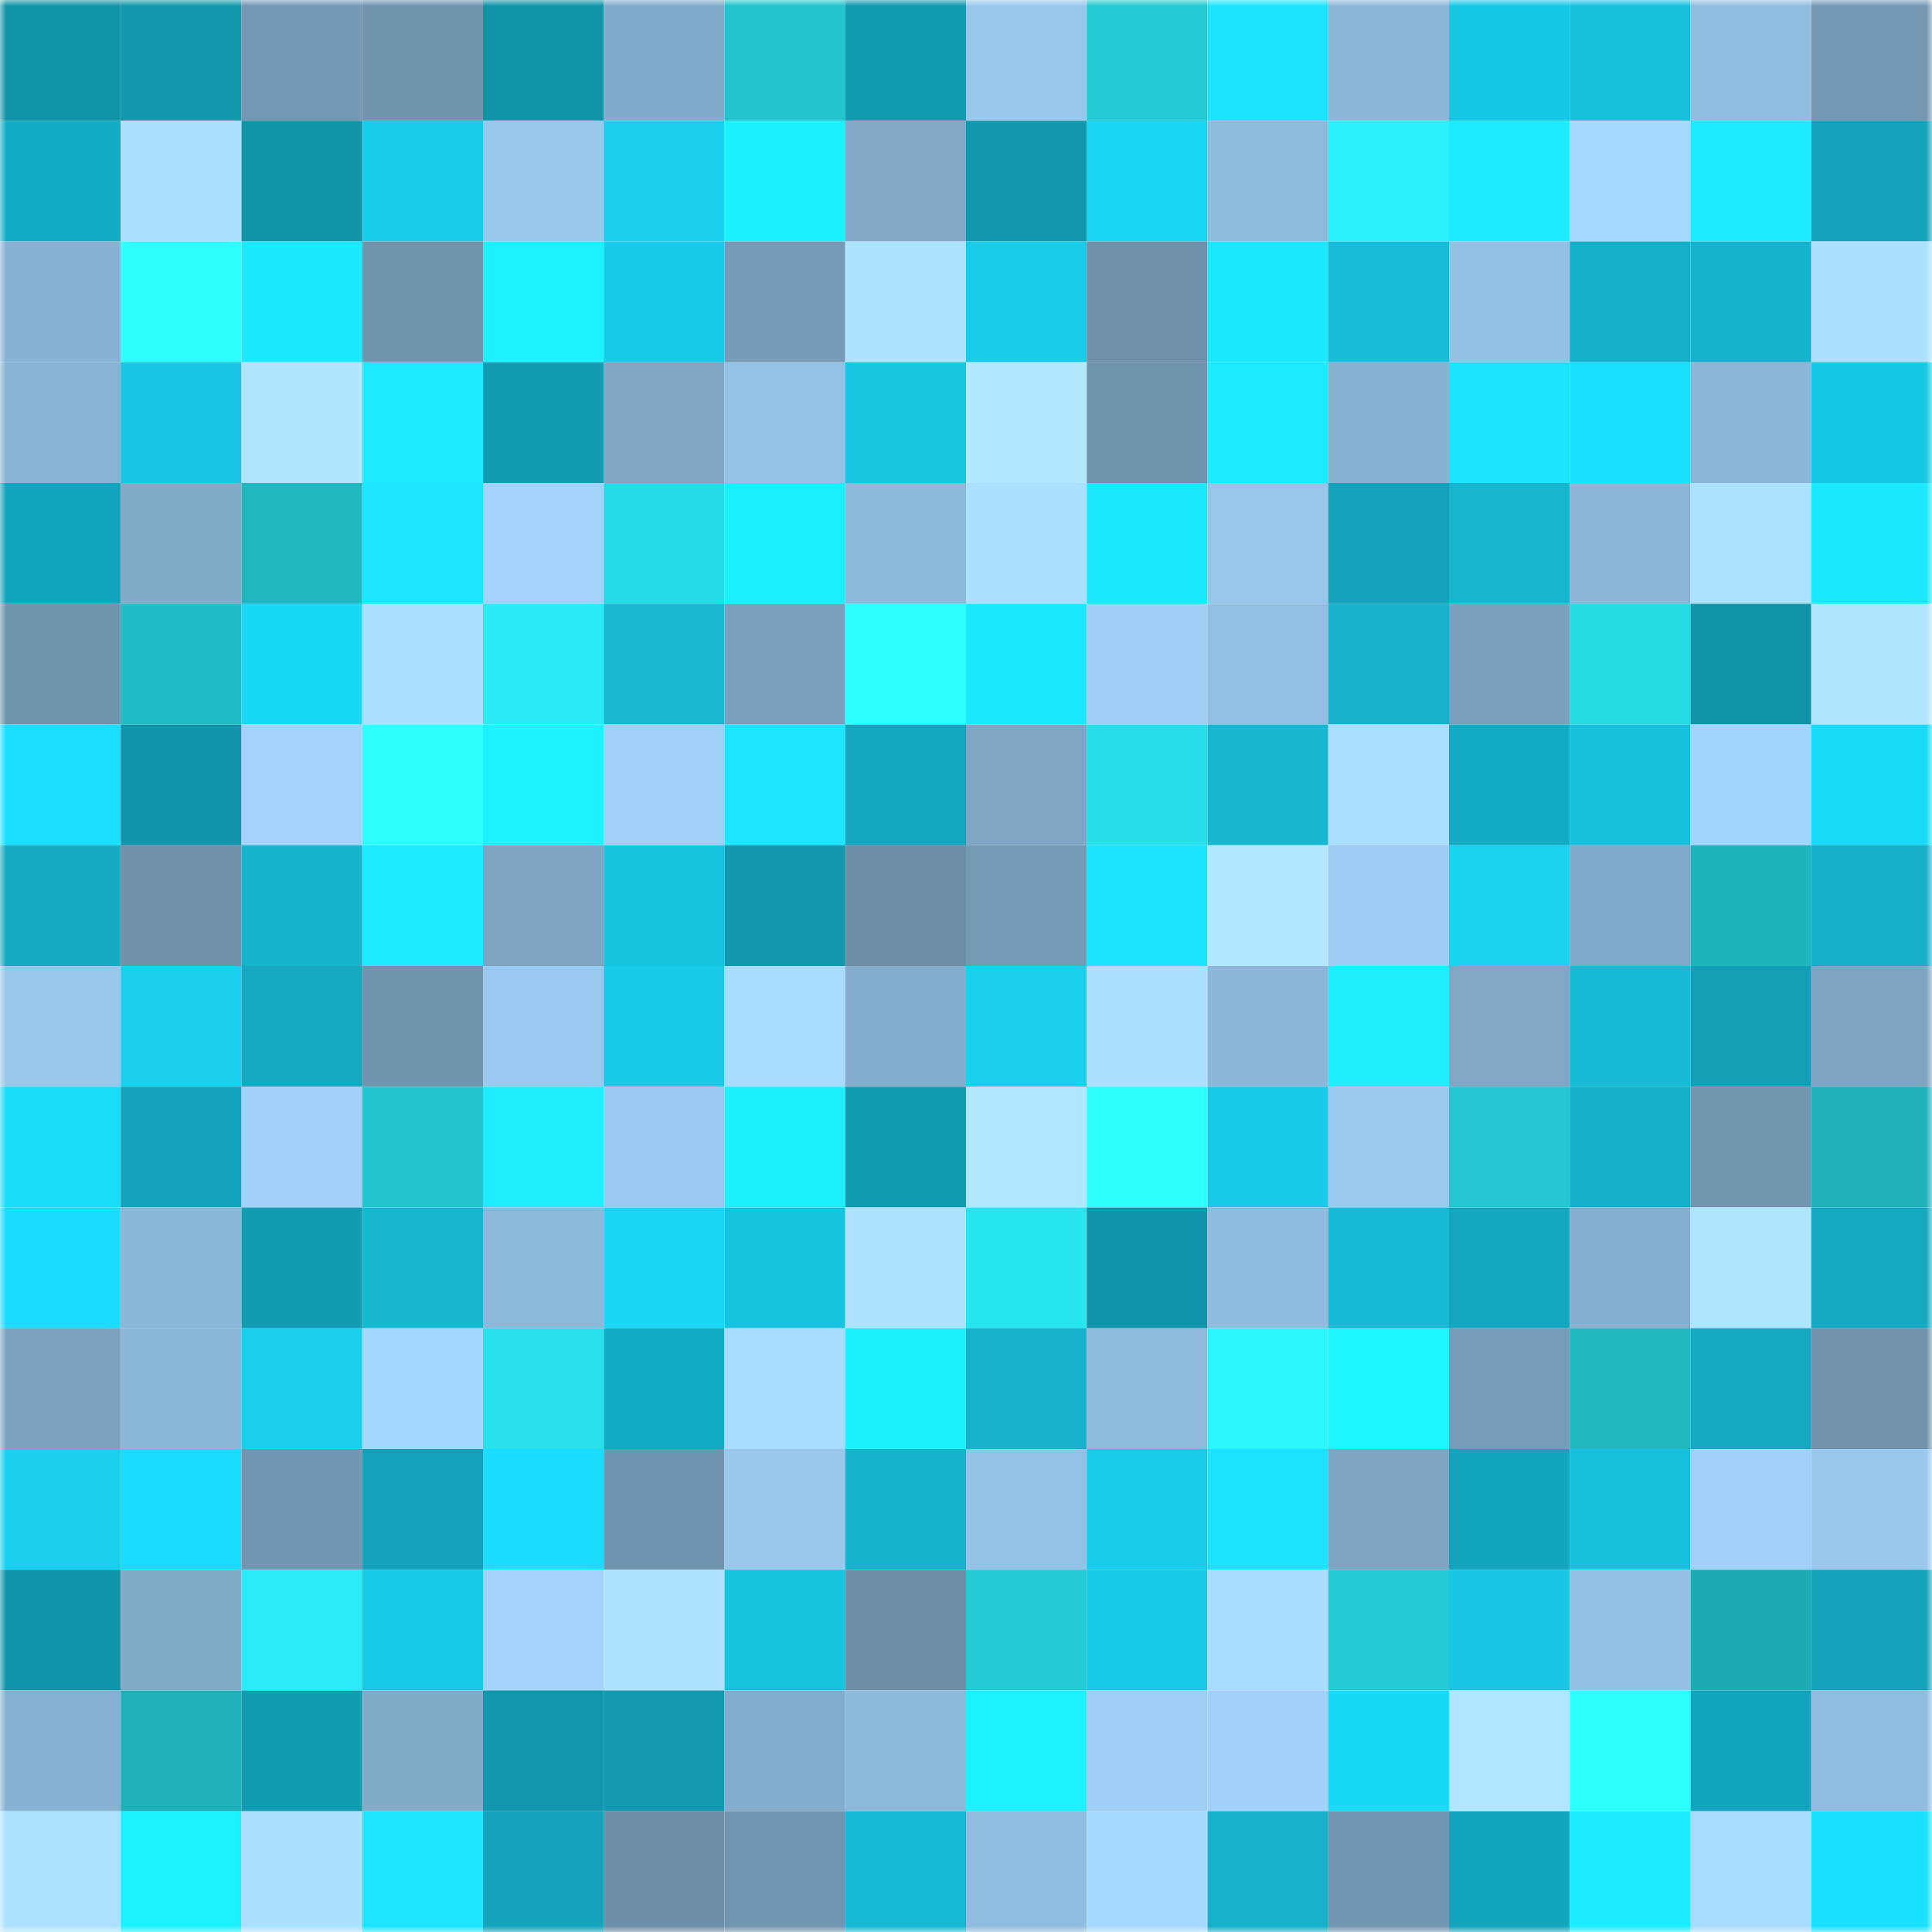 <svg viewBox="0 0 160 160" fill="none" role="img" xmlns="http://www.w3.org/2000/svg" width="240" height="240" name="ens%2Cgoogx.eth"><mask id="1003120865" mask-type="alpha" maskUnits="userSpaceOnUse" x="0" y="0" width="160" height="160"><rect width="160" height="160" fill="#FFFFFF"></rect></mask><g mask="url(#1003120865)"><rect x="0" y="0" width="10" height="10" fill="#1193a8"></rect><rect x="10" y="0" width="10" height="10" fill="#1298ad"></rect><rect x="20" y="0" width="10" height="10" fill="#7498b4"></rect><rect x="30" y="0" width="10" height="10" fill="#7194af"></rect><rect x="40" y="0" width="10" height="10" fill="#1193a8"></rect><rect x="50" y="0" width="10" height="10" fill="#83accc"></rect><rect x="60" y="0" width="10" height="10" fill="#22c4cd"></rect><rect x="70" y="0" width="10" height="10" fill="#129ab0"></rect><rect x="80" y="0" width="10" height="10" fill="#98c7ec"></rect><rect x="90" y="0" width="10" height="10" fill="#23cad4"></rect><rect x="100" y="0" width="10" height="10" fill="#1be4ff"></rect><rect x="110" y="0" width="10" height="10" fill="#8cb7d9"></rect><rect x="120" y="0" width="10" height="10" fill="#17c8e5"></rect><rect x="130" y="0" width="10" height="10" fill="#17c1dd"></rect><rect x="140" y="0" width="10" height="10" fill="#90bde0"></rect><rect x="150" y="0" width="10" height="10" fill="#7498b4"></rect><rect x="0" y="10" width="10" height="10" fill="#14adc6"></rect><rect x="10" y="10" width="10" height="10" fill="#abe0ff"></rect><rect x="20" y="10" width="10" height="10" fill="#1193a8"></rect><rect x="30" y="10" width="10" height="10" fill="#18cdea"></rect><rect x="40" y="10" width="10" height="10" fill="#99c8ed"></rect><rect x="50" y="10" width="10" height="10" fill="#18d0ee"></rect><rect x="60" y="10" width="10" height="10" fill="#1cefff"></rect><rect x="70" y="10" width="10" height="10" fill="#80a7c6"></rect><rect x="80" y="10" width="10" height="10" fill="#1298ae"></rect><rect x="90" y="10" width="10" height="10" fill="#19d5f4"></rect><rect x="100" y="10" width="10" height="10" fill="#8ebadc"></rect><rect x="110" y="10" width="10" height="10" fill="#2af0fb"></rect><rect x="120" y="10" width="10" height="10" fill="#1cebff"></rect><rect x="130" y="10" width="10" height="10" fill="#a6d9ff"></rect><rect x="140" y="10" width="10" height="10" fill="#1beaff"></rect><rect x="150" y="10" width="10" height="10" fill="#13a3ba"></rect><rect x="0" y="20" width="10" height="10" fill="#88b2d3"></rect><rect x="10" y="20" width="10" height="10" fill="#2effff"></rect><rect x="20" y="20" width="10" height="10" fill="#1be9ff"></rect><rect x="30" y="20" width="10" height="10" fill="#7194af"></rect><rect x="40" y="20" width="10" height="10" fill="#1cf1ff"></rect><rect x="50" y="20" width="10" height="10" fill="#18cae7"></rect><rect x="60" y="20" width="10" height="10" fill="#769ab7"></rect><rect x="70" y="20" width="10" height="10" fill="#ade3ff"></rect><rect x="80" y="20" width="10" height="10" fill="#18cce9"></rect><rect x="90" y="20" width="10" height="10" fill="#6e90ab"></rect><rect x="100" y="20" width="10" height="10" fill="#1be8ff"></rect><rect x="110" y="20" width="10" height="10" fill="#16bdd8"></rect><rect x="120" y="20" width="10" height="10" fill="#93c0e3"></rect><rect x="130" y="20" width="10" height="10" fill="#14afc8"></rect><rect x="140" y="20" width="10" height="10" fill="#15b4ce"></rect><rect x="150" y="20" width="10" height="10" fill="#abe0ff"></rect><rect x="0" y="30" width="10" height="10" fill="#88b3d4"></rect><rect x="10" y="30" width="10" height="10" fill="#17c6e2"></rect><rect x="20" y="30" width="10" height="10" fill="#afe5ff"></rect><rect x="30" y="30" width="10" height="10" fill="#1cebff"></rect><rect x="40" y="30" width="10" height="10" fill="#129cb2"></rect><rect x="50" y="30" width="10" height="10" fill="#7fa6c5"></rect><rect x="60" y="30" width="10" height="10" fill="#94c2e6"></rect><rect x="70" y="30" width="10" height="10" fill="#17c5e1"></rect><rect x="80" y="30" width="10" height="10" fill="#b2e9ff"></rect><rect x="90" y="30" width="10" height="10" fill="#7093ae"></rect><rect x="100" y="30" width="10" height="10" fill="#1cebff"></rect><rect x="110" y="30" width="10" height="10" fill="#87b2d2"></rect><rect x="120" y="30" width="10" height="10" fill="#1be4ff"></rect><rect x="130" y="30" width="10" height="10" fill="#1ae0ff"></rect><rect x="140" y="30" width="10" height="10" fill="#8bb6d8"></rect><rect x="150" y="30" width="10" height="10" fill="#17c8e5"></rect><rect x="0" y="40" width="10" height="10" fill="#13a5bd"></rect><rect x="10" y="40" width="10" height="10" fill="#82abca"></rect><rect x="20" y="40" width="10" height="10" fill="#20b7c0"></rect><rect x="30" y="40" width="10" height="10" fill="#1be5ff"></rect><rect x="40" y="40" width="10" height="10" fill="#a2d4fb"></rect><rect x="50" y="40" width="10" height="10" fill="#26dde7"></rect><rect x="60" y="40" width="10" height="10" fill="#1cefff"></rect><rect x="70" y="40" width="10" height="10" fill="#8db9db"></rect><rect x="80" y="40" width="10" height="10" fill="#abe0ff"></rect><rect x="90" y="40" width="10" height="10" fill="#1be8ff"></rect><rect x="100" y="40" width="10" height="10" fill="#97c6ea"></rect><rect x="110" y="40" width="10" height="10" fill="#13a2b9"></rect><rect x="120" y="40" width="10" height="10" fill="#15b6d0"></rect><rect x="130" y="40" width="10" height="10" fill="#8ab5d7"></rect><rect x="140" y="40" width="10" height="10" fill="#ace1ff"></rect><rect x="150" y="40" width="10" height="10" fill="#1be7ff"></rect><rect x="0" y="50" width="10" height="10" fill="#7093ae"></rect><rect x="10" y="50" width="10" height="10" fill="#21bdc6"></rect><rect x="20" y="50" width="10" height="10" fill="#19d9f8"></rect><rect x="30" y="50" width="10" height="10" fill="#aadeff"></rect><rect x="40" y="50" width="10" height="10" fill="#29eaf5"></rect><rect x="50" y="50" width="10" height="10" fill="#16b8d2"></rect><rect x="60" y="50" width="10" height="10" fill="#7a9fbd"></rect><rect x="70" y="50" width="10" height="10" fill="#2cffff"></rect><rect x="80" y="50" width="10" height="10" fill="#1be9ff"></rect><rect x="90" y="50" width="10" height="10" fill="#9ecff5"></rect><rect x="100" y="50" width="10" height="10" fill="#91bee1"></rect><rect x="110" y="50" width="10" height="10" fill="#15b1ca"></rect><rect x="120" y="50" width="10" height="10" fill="#7aa0be"></rect><rect x="130" y="50" width="10" height="10" fill="#26dae4"></rect><rect x="140" y="50" width="10" height="10" fill="#1193a8"></rect><rect x="150" y="50" width="10" height="10" fill="#afe6ff"></rect><rect x="0" y="60" width="10" height="10" fill="#1adfff"></rect><rect x="10" y="60" width="10" height="10" fill="#1195aa"></rect><rect x="20" y="60" width="10" height="10" fill="#a2d4fb"></rect><rect x="30" y="60" width="10" height="10" fill="#2dffff"></rect><rect x="40" y="60" width="10" height="10" fill="#1cf1ff"></rect><rect x="50" y="60" width="10" height="10" fill="#9fd0f6"></rect><rect x="60" y="60" width="10" height="10" fill="#1be5ff"></rect><rect x="70" y="60" width="10" height="10" fill="#14a6be"></rect><rect x="80" y="60" width="10" height="10" fill="#7fa6c5"></rect><rect x="90" y="60" width="10" height="10" fill="#26dfe9"></rect><rect x="100" y="60" width="10" height="10" fill="#15b7d1"></rect><rect x="110" y="60" width="10" height="10" fill="#aadeff"></rect><rect x="120" y="60" width="10" height="10" fill="#14acc5"></rect><rect x="130" y="60" width="10" height="10" fill="#17c1dd"></rect><rect x="140" y="60" width="10" height="10" fill="#a2d5fc"></rect><rect x="150" y="60" width="10" height="10" fill="#1adafa"></rect><rect x="0" y="70" width="10" height="10" fill="#14abc3"></rect><rect x="10" y="70" width="10" height="10" fill="#6e90ab"></rect><rect x="20" y="70" width="10" height="10" fill="#15b3cc"></rect><rect x="30" y="70" width="10" height="10" fill="#1cebff"></rect><rect x="40" y="70" width="10" height="10" fill="#7da4c2"></rect><rect x="50" y="70" width="10" height="10" fill="#17c4e0"></rect><rect x="60" y="70" width="10" height="10" fill="#1298ad"></rect><rect x="70" y="70" width="10" height="10" fill="#6d8faa"></rect><rect x="80" y="70" width="10" height="10" fill="#759ab6"></rect><rect x="90" y="70" width="10" height="10" fill="#1be4ff"></rect><rect x="100" y="70" width="10" height="10" fill="#b2e9ff"></rect><rect x="110" y="70" width="10" height="10" fill="#9cccf2"></rect><rect x="120" y="70" width="10" height="10" fill="#19d2f0"></rect><rect x="130" y="70" width="10" height="10" fill="#81a9c9"></rect><rect x="140" y="70" width="10" height="10" fill="#1fb4bc"></rect><rect x="150" y="70" width="10" height="10" fill="#15afc9"></rect><rect x="0" y="80" width="10" height="10" fill="#97c6ea"></rect><rect x="10" y="80" width="10" height="10" fill="#18cfed"></rect><rect x="20" y="80" width="10" height="10" fill="#14a9c1"></rect><rect x="30" y="80" width="10" height="10" fill="#7194af"></rect><rect x="40" y="80" width="10" height="10" fill="#99c9ee"></rect><rect x="50" y="80" width="10" height="10" fill="#18cae7"></rect><rect x="60" y="80" width="10" height="10" fill="#a7dbff"></rect><rect x="70" y="80" width="10" height="10" fill="#84adcd"></rect><rect x="80" y="80" width="10" height="10" fill="#18cfed"></rect><rect x="90" y="80" width="10" height="10" fill="#abe0ff"></rect><rect x="100" y="80" width="10" height="10" fill="#8cb7d9"></rect><rect x="110" y="80" width="10" height="10" fill="#1ceeff"></rect><rect x="120" y="80" width="10" height="10" fill="#80a7c6"></rect><rect x="130" y="80" width="10" height="10" fill="#16bbd6"></rect><rect x="140" y="80" width="10" height="10" fill="#139fb6"></rect><rect x="150" y="80" width="10" height="10" fill="#7da4c2"></rect><rect x="0" y="90" width="10" height="10" fill="#1adcfb"></rect><rect x="10" y="90" width="10" height="10" fill="#13a4bb"></rect><rect x="20" y="90" width="10" height="10" fill="#a0d2f8"></rect><rect x="30" y="90" width="10" height="10" fill="#22c5ce"></rect><rect x="40" y="90" width="10" height="10" fill="#1cedff"></rect><rect x="50" y="90" width="10" height="10" fill="#9acaef"></rect><rect x="60" y="90" width="10" height="10" fill="#1cf0ff"></rect><rect x="70" y="90" width="10" height="10" fill="#129ab0"></rect><rect x="80" y="90" width="10" height="10" fill="#b1e8ff"></rect><rect x="90" y="90" width="10" height="10" fill="#2dffff"></rect><rect x="100" y="90" width="10" height="10" fill="#18cae7"></rect><rect x="110" y="90" width="10" height="10" fill="#9ac9ee"></rect><rect x="120" y="90" width="10" height="10" fill="#23c8d2"></rect><rect x="130" y="90" width="10" height="10" fill="#14afc8"></rect><rect x="140" y="90" width="10" height="10" fill="#7295b0"></rect><rect x="150" y="90" width="10" height="10" fill="#1fb2ba"></rect><rect x="0" y="100" width="10" height="10" fill="#1adcfc"></rect><rect x="10" y="100" width="10" height="10" fill="#8bb7d8"></rect><rect x="20" y="100" width="10" height="10" fill="#129cb3"></rect><rect x="30" y="100" width="10" height="10" fill="#15b7d1"></rect><rect x="40" y="100" width="10" height="10" fill="#8cb8da"></rect><rect x="50" y="100" width="10" height="10" fill="#19d7f5"></rect><rect x="60" y="100" width="10" height="10" fill="#17c4e0"></rect><rect x="70" y="100" width="10" height="10" fill="#ade3ff"></rect><rect x="80" y="100" width="10" height="10" fill="#28e6f0"></rect><rect x="90" y="100" width="10" height="10" fill="#1195aa"></rect><rect x="100" y="100" width="10" height="10" fill="#8fbbde"></rect><rect x="110" y="100" width="10" height="10" fill="#16bad5"></rect><rect x="120" y="100" width="10" height="10" fill="#13a6be"></rect><rect x="130" y="100" width="10" height="10" fill="#86afd0"></rect><rect x="140" y="100" width="10" height="10" fill="#afe5ff"></rect><rect x="150" y="100" width="10" height="10" fill="#14a9c1"></rect><rect x="0" y="110" width="10" height="10" fill="#7ca2c0"></rect><rect x="10" y="110" width="10" height="10" fill="#8bb7d8"></rect><rect x="20" y="110" width="10" height="10" fill="#18d0ee"></rect><rect x="30" y="110" width="10" height="10" fill="#a5d8ff"></rect><rect x="40" y="110" width="10" height="10" fill="#27e0ea"></rect><rect x="50" y="110" width="10" height="10" fill="#14acc4"></rect><rect x="60" y="110" width="10" height="10" fill="#a8dcff"></rect><rect x="70" y="110" width="10" height="10" fill="#1cf0ff"></rect><rect x="80" y="110" width="10" height="10" fill="#15b1ca"></rect><rect x="90" y="110" width="10" height="10" fill="#8ebadc"></rect><rect x="100" y="110" width="10" height="10" fill="#2bf7ff"></rect><rect x="110" y="110" width="10" height="10" fill="#1df5ff"></rect><rect x="120" y="110" width="10" height="10" fill="#789dba"></rect><rect x="130" y="110" width="10" height="10" fill="#20b8c1"></rect><rect x="140" y="110" width="10" height="10" fill="#14a8c0"></rect><rect x="150" y="110" width="10" height="10" fill="#7092ad"></rect><rect x="0" y="120" width="10" height="10" fill="#18cfed"></rect><rect x="10" y="120" width="10" height="10" fill="#1adbfb"></rect><rect x="20" y="120" width="10" height="10" fill="#7397b2"></rect><rect x="30" y="120" width="10" height="10" fill="#13a2b9"></rect><rect x="40" y="120" width="10" height="10" fill="#1adcfc"></rect><rect x="50" y="120" width="10" height="10" fill="#7194b0"></rect><rect x="60" y="120" width="10" height="10" fill="#98c8ec"></rect><rect x="70" y="120" width="10" height="10" fill="#15b3cc"></rect><rect x="80" y="120" width="10" height="10" fill="#94c2e6"></rect><rect x="90" y="120" width="10" height="10" fill="#18cce9"></rect><rect x="100" y="120" width="10" height="10" fill="#1be3ff"></rect><rect x="110" y="120" width="10" height="10" fill="#7ea6c4"></rect><rect x="120" y="120" width="10" height="10" fill="#13a5bd"></rect><rect x="130" y="120" width="10" height="10" fill="#17c1dd"></rect><rect x="140" y="120" width="10" height="10" fill="#a0d1f8"></rect><rect x="150" y="120" width="10" height="10" fill="#99c8ed"></rect><rect x="0" y="130" width="10" height="10" fill="#1195aa"></rect><rect x="10" y="130" width="10" height="10" fill="#82abca"></rect><rect x="20" y="130" width="10" height="10" fill="#29ecf7"></rect><rect x="30" y="130" width="10" height="10" fill="#18cae6"></rect><rect x="40" y="130" width="10" height="10" fill="#a2d4fb"></rect><rect x="50" y="130" width="10" height="10" fill="#ace2ff"></rect><rect x="60" y="130" width="10" height="10" fill="#17c4e0"></rect><rect x="70" y="130" width="10" height="10" fill="#6d8faa"></rect><rect x="80" y="130" width="10" height="10" fill="#23ccd5"></rect><rect x="90" y="130" width="10" height="10" fill="#18c9e5"></rect><rect x="100" y="130" width="10" height="10" fill="#a8dcff"></rect><rect x="110" y="130" width="10" height="10" fill="#23cbd5"></rect><rect x="120" y="130" width="10" height="10" fill="#17c7e3"></rect><rect x="130" y="130" width="10" height="10" fill="#93c1e5"></rect><rect x="140" y="130" width="10" height="10" fill="#1eacb4"></rect><rect x="150" y="130" width="10" height="10" fill="#13a3ba"></rect><rect x="0" y="140" width="10" height="10" fill="#87b1d2"></rect><rect x="10" y="140" width="10" height="10" fill="#1eb0b8"></rect><rect x="20" y="140" width="10" height="10" fill="#129cb2"></rect><rect x="30" y="140" width="10" height="10" fill="#83accb"></rect><rect x="40" y="140" width="10" height="10" fill="#1296ab"></rect><rect x="50" y="140" width="10" height="10" fill="#1299af"></rect><rect x="60" y="140" width="10" height="10" fill="#84adcd"></rect><rect x="70" y="140" width="10" height="10" fill="#8db9db"></rect><rect x="80" y="140" width="10" height="10" fill="#1cf2ff"></rect><rect x="90" y="140" width="10" height="10" fill="#9ecff5"></rect><rect x="100" y="140" width="10" height="10" fill="#a0d2f8"></rect><rect x="110" y="140" width="10" height="10" fill="#19d9f8"></rect><rect x="120" y="140" width="10" height="10" fill="#b0e6ff"></rect><rect x="130" y="140" width="10" height="10" fill="#2dffff"></rect><rect x="140" y="140" width="10" height="10" fill="#13a5bd"></rect><rect x="150" y="140" width="10" height="10" fill="#8fbcdf"></rect><rect x="0" y="150" width="10" height="10" fill="#ace1ff"></rect><rect x="10" y="150" width="10" height="10" fill="#1cf1ff"></rect><rect x="20" y="150" width="10" height="10" fill="#abe0ff"></rect><rect x="30" y="150" width="10" height="10" fill="#1be5ff"></rect><rect x="40" y="150" width="10" height="10" fill="#13a3ba"></rect><rect x="50" y="150" width="10" height="10" fill="#6d8fa9"></rect><rect x="60" y="150" width="10" height="10" fill="#7296b1"></rect><rect x="70" y="150" width="10" height="10" fill="#16b9d3"></rect><rect x="80" y="150" width="10" height="10" fill="#90bddf"></rect><rect x="90" y="150" width="10" height="10" fill="#a7daff"></rect><rect x="100" y="150" width="10" height="10" fill="#15b1ca"></rect><rect x="110" y="150" width="10" height="10" fill="#7397b2"></rect><rect x="120" y="150" width="10" height="10" fill="#13a5bd"></rect><rect x="130" y="150" width="10" height="10" fill="#1cecff"></rect><rect x="140" y="150" width="10" height="10" fill="#a8dcff"></rect><rect x="150" y="150" width="10" height="10" fill="#1ae1ff"></rect></g></svg>
